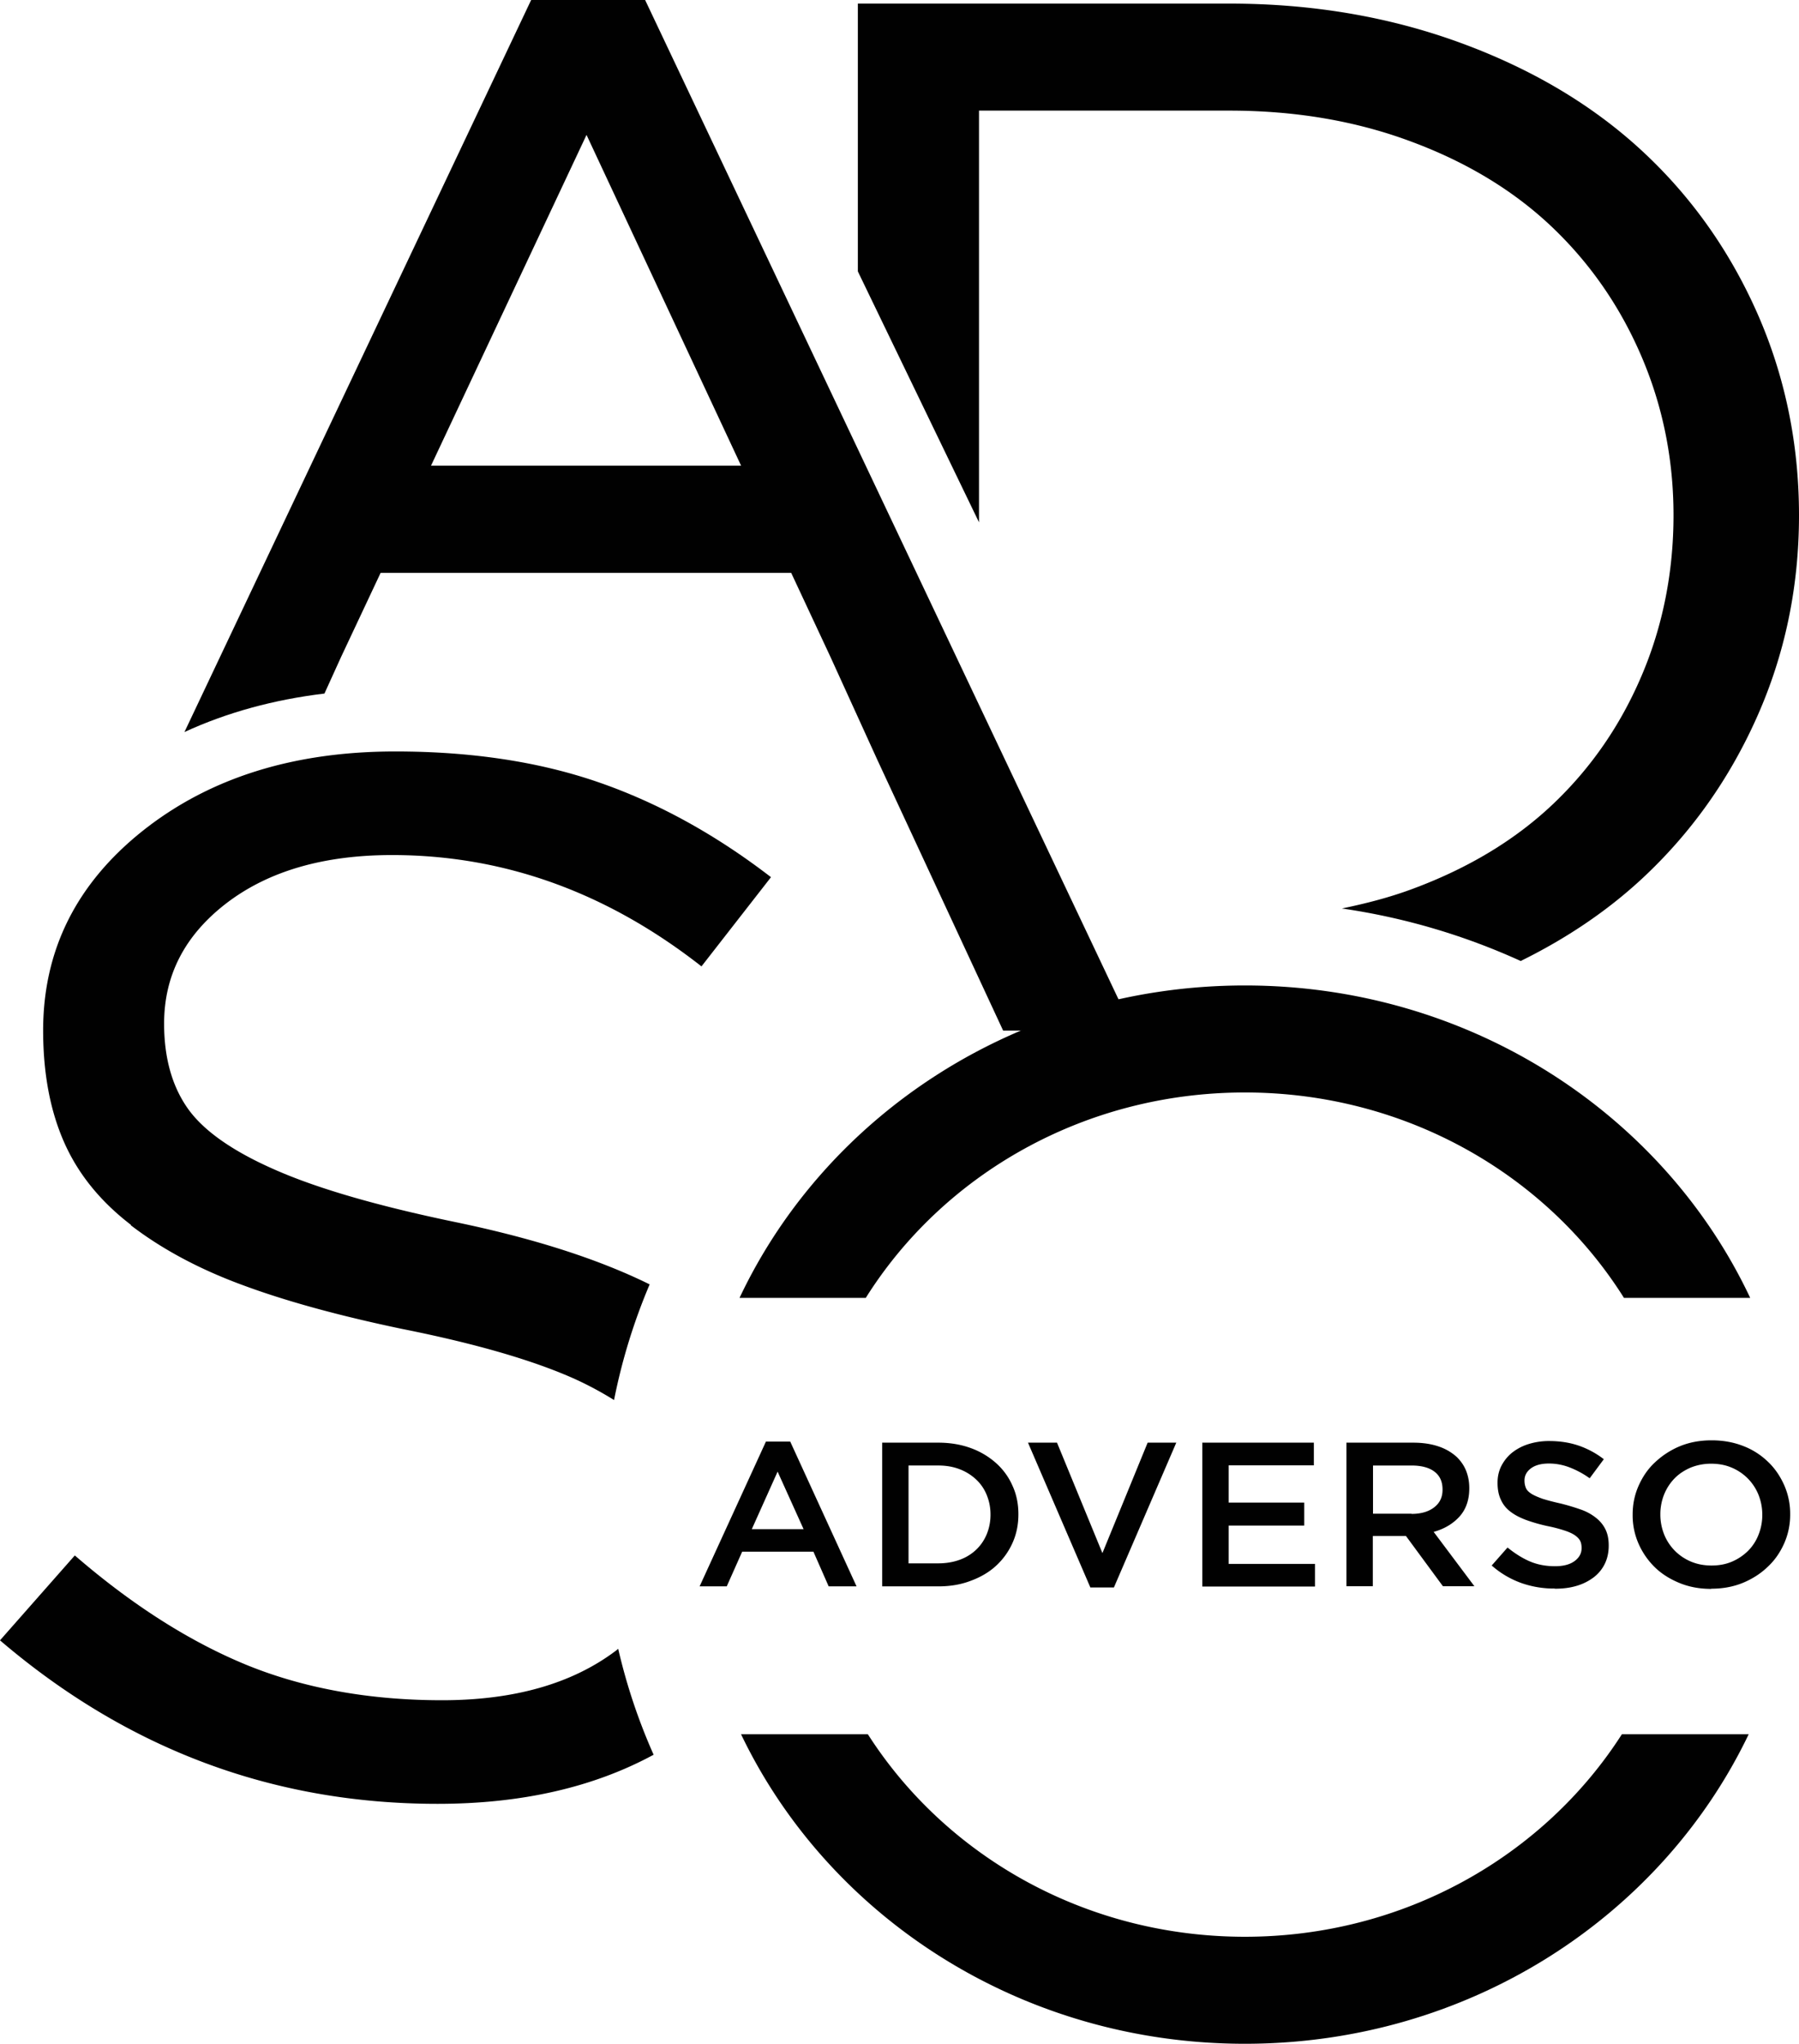 <svg xmlns="http://www.w3.org/2000/svg" width="184" height="209" fill="none"><path fill="#010101" d="M78.319 147.42h2.505l6.784 14.806h-2.853l-1.56-3.55H75.91l-1.58 3.55h-2.775l6.783-14.806zm3.873 8.957-2.659-5.885-2.64 5.885zM90.227 147.53h5.742c1.195 0 2.313.184 3.315.552a7.9 7.9 0 0 1 2.602 1.545 6.7 6.7 0 0 1 1.676 2.318c.405.882.598 1.857.598 2.887v.037c0 1.03-.193 2.005-.598 2.906a7.1 7.1 0 0 1-1.676 2.336c-.713.662-1.6 1.177-2.602 1.545-1.002.386-2.1.57-3.315.57h-5.742zm2.697 2.355v9.987h3.045c.81 0 1.542-.129 2.197-.368a4.8 4.8 0 0 0 1.677-1.03c.462-.441.829-.975 1.079-1.582a5.2 5.2 0 0 0 .385-1.986v-.037a5.2 5.2 0 0 0-.385-1.986 4.4 4.4 0 0 0-1.08-1.582 5.1 5.1 0 0 0-1.676-1.049q-.982-.386-2.197-.386h-3.044zM105.123 147.53h2.987l4.644 11.294 4.626-11.294h2.929l-6.379 14.807h-2.409l-6.379-14.807zM122.951 147.53h11.428v2.318h-8.711v3.807h7.728v2.354h-7.728v3.918h8.827v2.318H122.97v-14.696zM137.693 147.531h6.861c.963 0 1.831.129 2.582.386a5.2 5.2 0 0 1 1.87 1.086c.404.404.732.864.944 1.397.212.534.327 1.122.327 1.766v.037c0 1.195-.346 2.17-1.021 2.906s-1.561 1.251-2.621 1.545l4.163 5.555h-3.219l-3.777-5.132h-3.391v5.132h-2.698v-14.696zm6.668 7.284q1.446 0 2.313-.662c.578-.442.867-1.03.867-1.803v-.037c0-.791-.27-1.398-.829-1.821s-1.349-.625-2.351-.625h-3.931v4.929h3.95zM158.988 162.447a10 10 0 0 1-3.411-.571 9.3 9.3 0 0 1-3.007-1.784l1.619-1.839c.752.607 1.503 1.085 2.274 1.416s1.638.497 2.582.497c.829 0 1.504-.166 1.985-.515.482-.35.733-.791.733-1.325v-.036c0-.258-.039-.497-.135-.699-.097-.203-.27-.386-.521-.57-.25-.184-.616-.35-1.059-.497a15 15 0 0 0-1.754-.46 17 17 0 0 1-2.197-.625c-.636-.239-1.176-.515-1.6-.846a3.04 3.04 0 0 1-.982-1.214c-.232-.478-.347-1.049-.347-1.729v-.037c0-.625.135-1.214.404-1.729.27-.515.636-.975 1.099-1.343a5.2 5.2 0 0 1 1.657-.864 7 7 0 0 1 2.12-.313c1.137 0 2.139.166 3.045.478a9 9 0 0 1 2.544 1.38l-1.446 1.95a9.2 9.2 0 0 0-2.081-1.122 5.9 5.9 0 0 0-2.081-.387q-1.185 0-1.85.497c-.444.331-.656.754-.656 1.232v.037c0 .276.058.534.155.754.096.221.289.405.578.589.27.165.655.331 1.118.496.462.148 1.079.313 1.83.479.81.202 1.523.423 2.139.643a5.2 5.2 0 0 1 1.542.865c.405.331.732.736.944 1.195s.309.975.309 1.582v.037c0 .681-.135 1.306-.405 1.858a3.86 3.86 0 0 1-1.137 1.379 5.4 5.4 0 0 1-1.734.865c-.675.202-1.407.294-2.217.294zM175.022 162.484c-1.194 0-2.274-.203-3.256-.607-.983-.405-1.831-.938-2.525-1.619a7.7 7.7 0 0 1-1.657-2.409 7.2 7.2 0 0 1-.598-2.925v-.037c0-1.03.193-2.004.598-2.924s.944-1.729 1.676-2.41a8.4 8.4 0 0 1 2.544-1.655c.983-.405 2.062-.607 3.257-.607s2.274.202 3.257.589a7.5 7.5 0 0 1 2.524 1.618c.713.681 1.253 1.49 1.658 2.41a7.2 7.2 0 0 1 .597 2.924v.037a7.2 7.2 0 0 1-.597 2.924c-.405.92-.945 1.729-1.677 2.41-.713.699-1.58 1.251-2.544 1.655-.983.405-2.062.607-3.257.607zm.039-2.391c.771 0 1.465-.129 2.101-.405a5.3 5.3 0 0 0 1.638-1.104 4.8 4.8 0 0 0 1.059-1.637 5.4 5.4 0 0 0 .386-2.023v-.037c0-.717-.135-1.379-.386-2.023a5.1 5.1 0 0 0-1.079-1.655 5.1 5.1 0 0 0-1.657-1.122c-.636-.276-1.349-.405-2.12-.405s-1.464.147-2.1.405c-.636.276-1.195.644-1.638 1.103a5.1 5.1 0 0 0-1.06 1.637 5.4 5.4 0 0 0-.386 2.024v.036c0 .718.135 1.38.386 2.024.25.625.616 1.177 1.079 1.655a5.1 5.1 0 0 0 1.657 1.122c.655.276 1.349.405 2.12.405M76.989 47.62h-44.98L27.52 58.58h54.77zM100.132 11.312h25.611c6.783 0 13.027 1.067 18.732 3.219 5.704 2.133 10.502 5.076 14.376 8.792 3.873 3.715 6.899 8.111 9.057 13.17 2.159 5.057 3.257 10.465 3.257 16.203 0 5.739-1.079 11.294-3.257 16.389-2.158 5.076-5.184 9.454-9.057 13.132-3.874 3.679-8.672 6.567-14.376 8.682-2.313.864-4.741 1.49-7.227 2.004a67.4 67.4 0 0 1 18.288 5.371c4.664-2.299 8.788-5.076 12.334-8.35 5.049-4.672 8.999-10.227 11.852-16.646Q184 63.65 184 52.696c0-7.302-1.426-14.236-4.278-20.692-2.853-6.437-6.803-11.992-11.852-16.645q-7.574-6.98-18.501-10.981c-7.284-2.667-15.166-4.01-23.626-4.01H87.74v27.387l12.392 25.659z"/><path fill="#010101" d="M65.945 0h-11.62l-35.46 74.86c4.356-2.005 9.135-3.311 14.319-3.936l1.715-3.771 25.09-53.358 24.938 53.358 4.818 10.576 12.854 27.663h13.316L65.983 0z"/><path fill="#010101" d="M13.373 125.293c3.141 2.409 6.919 4.451 11.35 6.088 4.433 1.655 9.926 3.164 16.44 4.525 7.554 1.508 13.412 3.219 17.632 5.113a35 35 0 0 1 4.009 2.152 60 60 0 0 1 3.642-11.827c-5.222-2.575-11.832-4.708-19.926-6.382-7.96-1.655-14.107-3.44-18.462-5.371-4.355-1.913-7.323-4.028-8.903-6.309q-2.37-3.42-2.37-8.608c0-4.966 2.138-9.067 6.416-12.341 4.279-3.256 9.906-4.893 16.901-4.893 11.409 0 21.95 3.79 31.644 11.385l7.11-9.123c-5.684-4.377-11.581-7.614-17.652-9.711-6.07-2.097-13.008-3.145-20.774-3.145-10.407 0-19.001 2.703-25.804 8.093-6.803 5.407-10.214 12.213-10.214 20.434q0 6.567 2.14 11.422c1.425 3.238 3.7 6.052 6.84 8.461zM63.229 168.609s-.174.148-.27.221c-4.49 3.366-10.407 5.04-17.749 5.04s-14.03-1.196-19.888-3.568c-5.858-2.392-11.755-6.125-17.671-11.239L0 167.745q19.57 16.719 44.748 16.719c8.614 0 15.956-1.692 22.104-5.021a59.5 59.5 0 0 1-3.623-10.834M88.55 132.725c7.901-12.581 22.297-21.005 38.774-21.005s30.872 8.424 38.774 21.005h12.911c-8.864-18.816-28.656-31.949-51.685-31.949s-42.801 13.133-51.685 31.949zM165.886 177.347c-7.94 12.397-22.22 20.71-38.562 20.71s-30.622-8.295-38.561-20.71h-12.97c8.942 18.669 28.618 31.654 51.531 31.654 22.914 0 42.589-12.985 51.531-31.654z"/></svg>